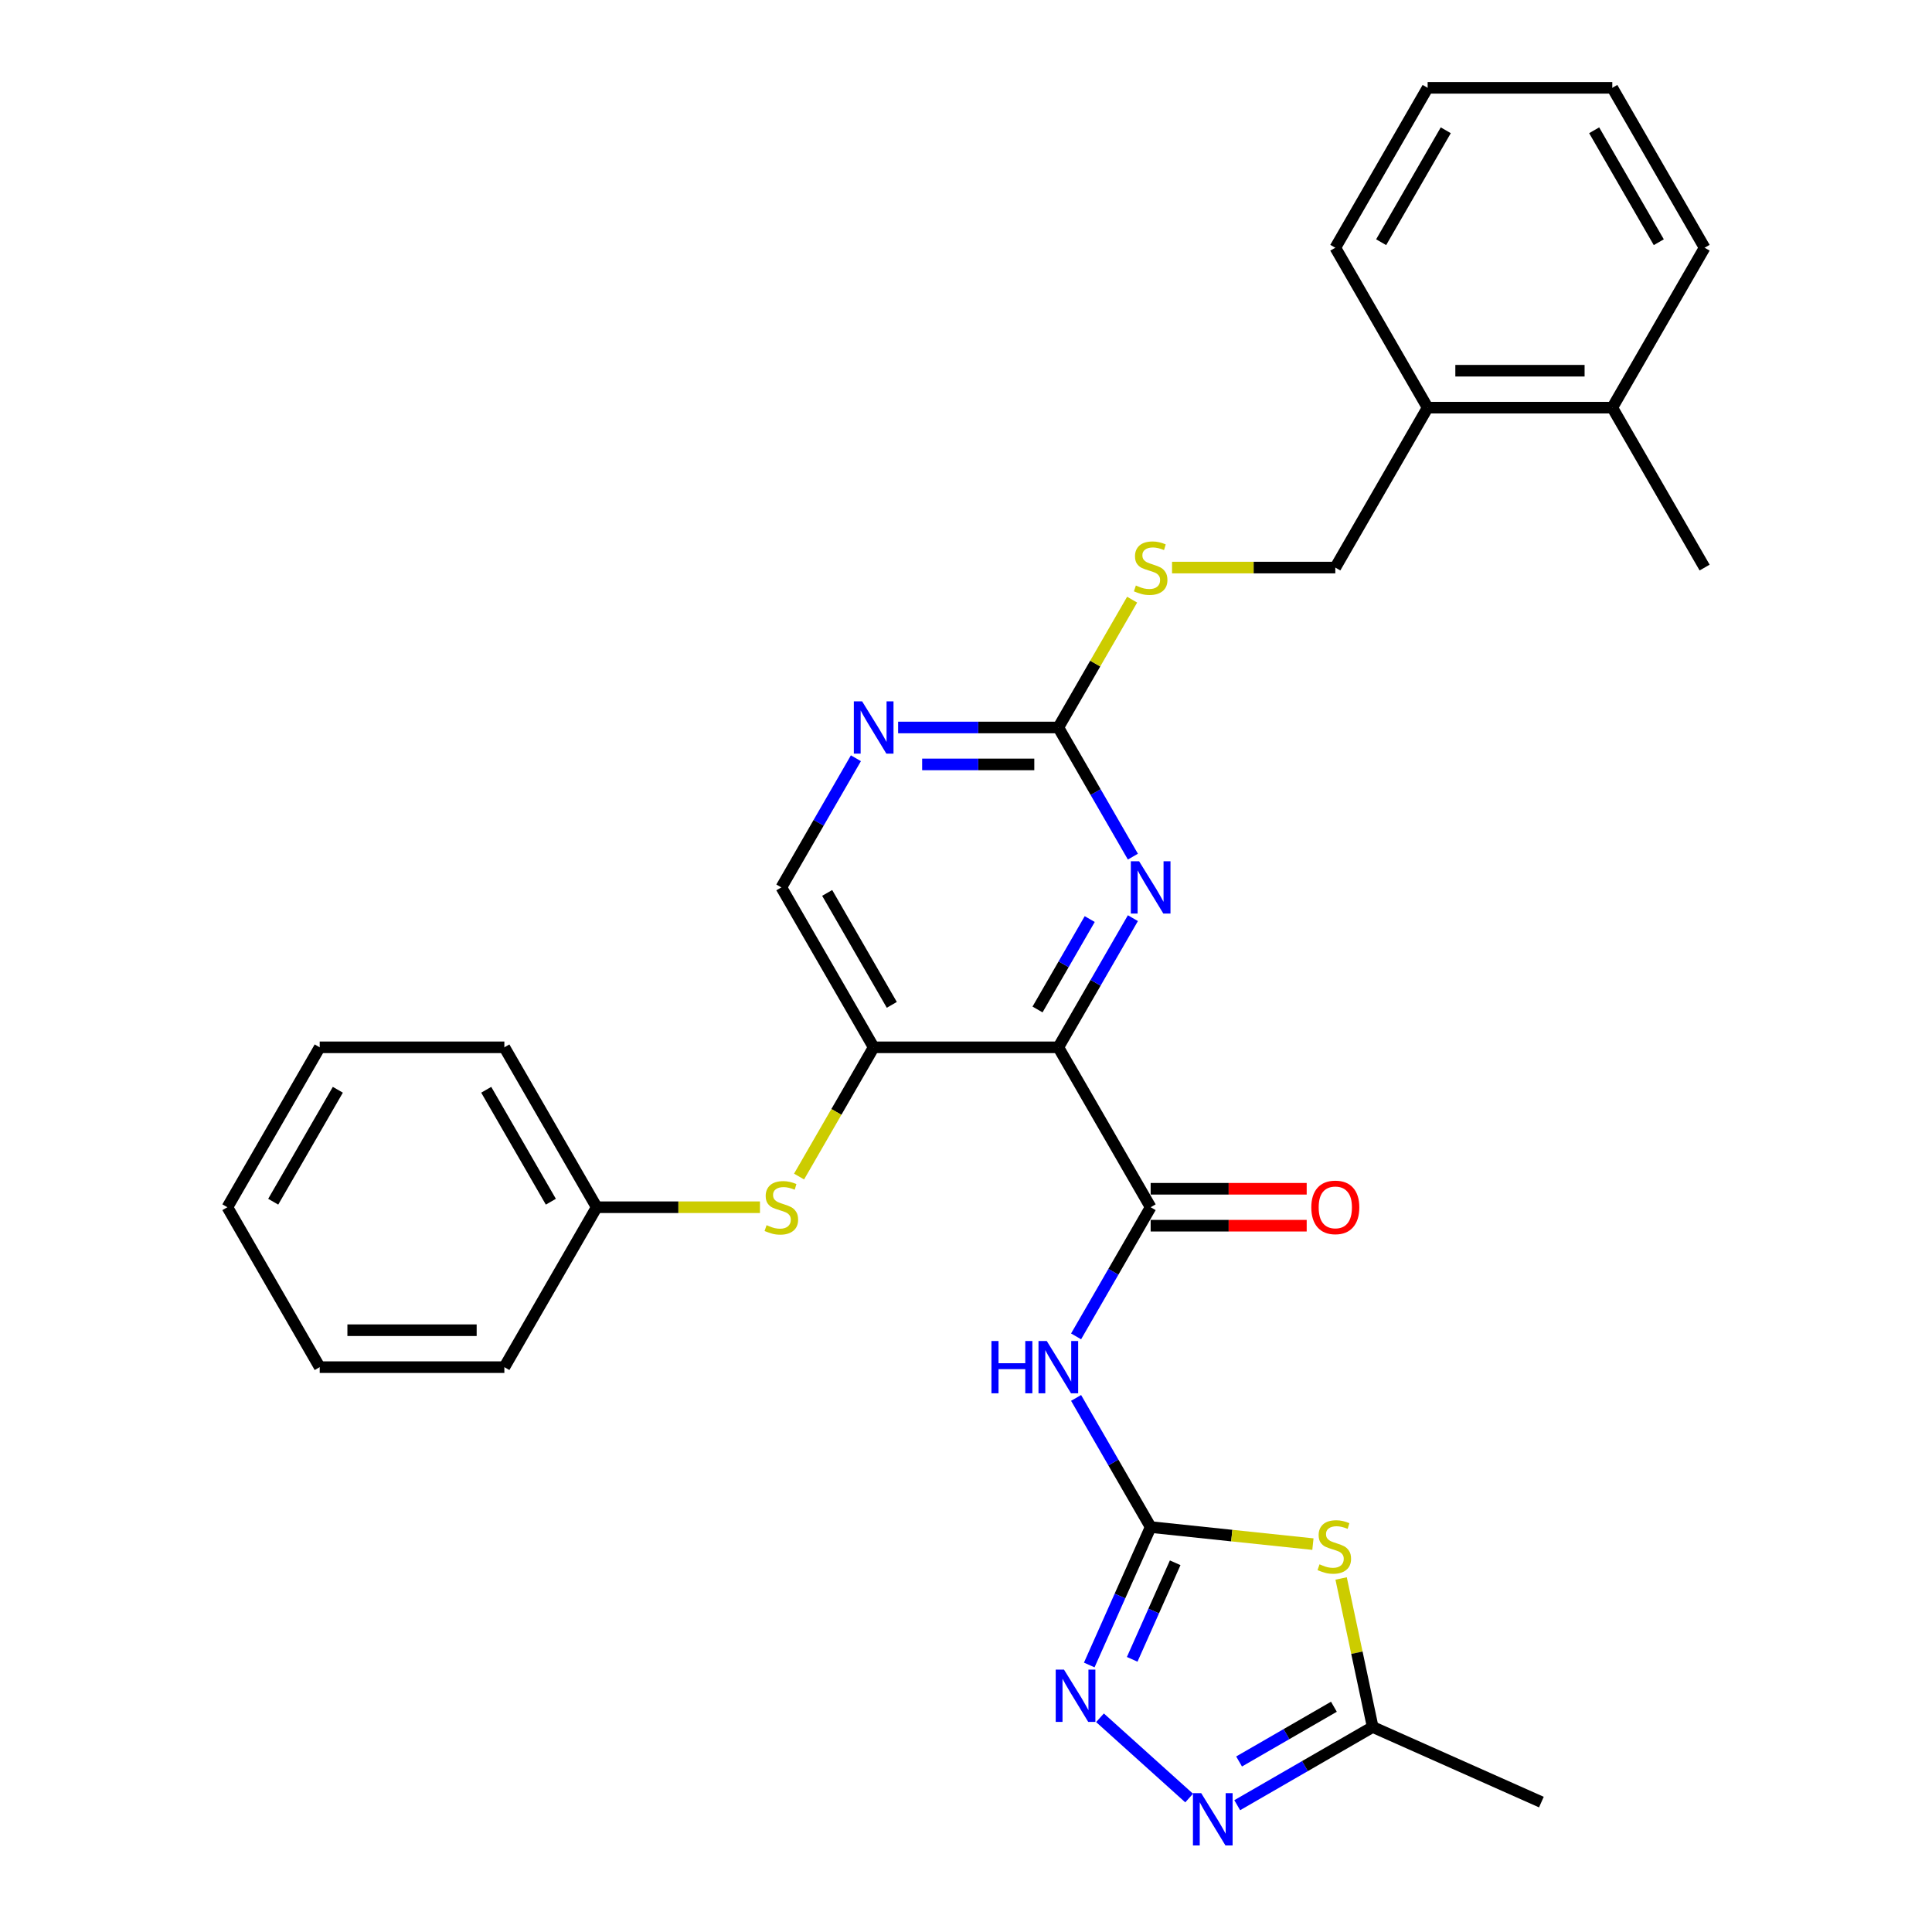 <?xml version='1.0' encoding='iso-8859-1'?>
<svg version='1.1' baseProfile='full'
              xmlns='http://www.w3.org/2000/svg'
                      xmlns:rdkit='http://www.rdkit.org/xml'
                      xmlns:xlink='http://www.w3.org/1999/xlink'
                  xml:space='preserve'
width='1000px' height='1000px' viewBox='0 0 1000 1000'>
<!-- END OF HEADER -->
<rect style='opacity:1.0;fill:#FFFFFF;stroke:none' width='1000' height='1000' x='0' y='0'> </rect>
<path class='bond-1' d='M 547.789,542.09 L 595.577,624.862' style='fill:none;fill-rule:evenodd;stroke:#000000;stroke-width:6px;stroke-linecap:butt;stroke-linejoin:miter;stroke-opacity:1' />
<path class='bond-5' d='M 547.789,542.09 L 452.211,542.09' style='fill:none;fill-rule:evenodd;stroke:#000000;stroke-width:6px;stroke-linecap:butt;stroke-linejoin:miter;stroke-opacity:1' />
<path class='bond-6' d='M 547.789,542.09 L 567.086,508.665' style='fill:none;fill-rule:evenodd;stroke:#000000;stroke-width:6px;stroke-linecap:butt;stroke-linejoin:miter;stroke-opacity:1' />
<path class='bond-6' d='M 567.086,508.665 L 586.384,475.24' style='fill:none;fill-rule:evenodd;stroke:#0000FF;stroke-width:6px;stroke-linecap:butt;stroke-linejoin:miter;stroke-opacity:1' />
<path class='bond-6' d='M 537.024,522.504 L 550.532,499.107' style='fill:none;fill-rule:evenodd;stroke:#000000;stroke-width:6px;stroke-linecap:butt;stroke-linejoin:miter;stroke-opacity:1' />
<path class='bond-6' d='M 550.532,499.107 L 564.04,475.71' style='fill:none;fill-rule:evenodd;stroke:#0000FF;stroke-width:6px;stroke-linecap:butt;stroke-linejoin:miter;stroke-opacity:1' />
<path class='bond-0' d='M 595.577,790.407 L 576.28,756.982' style='fill:none;fill-rule:evenodd;stroke:#000000;stroke-width:6px;stroke-linecap:butt;stroke-linejoin:miter;stroke-opacity:1' />
<path class='bond-0' d='M 576.28,756.982 L 556.982,723.558' style='fill:none;fill-rule:evenodd;stroke:#0000FF;stroke-width:6px;stroke-linecap:butt;stroke-linejoin:miter;stroke-opacity:1' />
<path class='bond-2' d='M 595.577,790.407 L 637.57,794.821' style='fill:none;fill-rule:evenodd;stroke:#000000;stroke-width:6px;stroke-linecap:butt;stroke-linejoin:miter;stroke-opacity:1' />
<path class='bond-2' d='M 637.57,794.821 L 679.563,799.234' style='fill:none;fill-rule:evenodd;stroke:#CCCC00;stroke-width:6px;stroke-linecap:butt;stroke-linejoin:miter;stroke-opacity:1' />
<path class='bond-4' d='M 595.577,790.407 L 579.685,826.103' style='fill:none;fill-rule:evenodd;stroke:#000000;stroke-width:6px;stroke-linecap:butt;stroke-linejoin:miter;stroke-opacity:1' />
<path class='bond-4' d='M 579.685,826.103 L 563.792,861.798' style='fill:none;fill-rule:evenodd;stroke:#0000FF;stroke-width:6px;stroke-linecap:butt;stroke-linejoin:miter;stroke-opacity:1' />
<path class='bond-4' d='M 608.273,808.891 L 597.148,833.878' style='fill:none;fill-rule:evenodd;stroke:#000000;stroke-width:6px;stroke-linecap:butt;stroke-linejoin:miter;stroke-opacity:1' />
<path class='bond-4' d='M 597.148,833.878 L 586.023,858.865' style='fill:none;fill-rule:evenodd;stroke:#0000FF;stroke-width:6px;stroke-linecap:butt;stroke-linejoin:miter;stroke-opacity:1' />
<path class='bond-3' d='M 595.577,624.862 L 576.28,658.287' style='fill:none;fill-rule:evenodd;stroke:#000000;stroke-width:6px;stroke-linecap:butt;stroke-linejoin:miter;stroke-opacity:1' />
<path class='bond-3' d='M 576.28,658.287 L 556.982,691.711' style='fill:none;fill-rule:evenodd;stroke:#0000FF;stroke-width:6px;stroke-linecap:butt;stroke-linejoin:miter;stroke-opacity:1' />
<path class='bond-14' d='M 595.577,634.42 L 635.959,634.42' style='fill:none;fill-rule:evenodd;stroke:#000000;stroke-width:6px;stroke-linecap:butt;stroke-linejoin:miter;stroke-opacity:1' />
<path class='bond-14' d='M 635.959,634.42 L 676.34,634.42' style='fill:none;fill-rule:evenodd;stroke:#FF0000;stroke-width:6px;stroke-linecap:butt;stroke-linejoin:miter;stroke-opacity:1' />
<path class='bond-14' d='M 595.577,615.304 L 635.959,615.304' style='fill:none;fill-rule:evenodd;stroke:#000000;stroke-width:6px;stroke-linecap:butt;stroke-linejoin:miter;stroke-opacity:1' />
<path class='bond-14' d='M 635.959,615.304 L 676.34,615.304' style='fill:none;fill-rule:evenodd;stroke:#FF0000;stroke-width:6px;stroke-linecap:butt;stroke-linejoin:miter;stroke-opacity:1' />
<path class='bond-9' d='M 694.162,817.009 L 702.333,855.448' style='fill:none;fill-rule:evenodd;stroke:#CCCC00;stroke-width:6px;stroke-linecap:butt;stroke-linejoin:miter;stroke-opacity:1' />
<path class='bond-9' d='M 702.333,855.448 L 710.503,893.887' style='fill:none;fill-rule:evenodd;stroke:#000000;stroke-width:6px;stroke-linecap:butt;stroke-linejoin:miter;stroke-opacity:1' />
<path class='bond-7' d='M 569.357,889.116 L 615.502,930.664' style='fill:none;fill-rule:evenodd;stroke:#0000FF;stroke-width:6px;stroke-linecap:butt;stroke-linejoin:miter;stroke-opacity:1' />
<path class='bond-11' d='M 452.211,542.09 L 432.903,575.533' style='fill:none;fill-rule:evenodd;stroke:#000000;stroke-width:6px;stroke-linecap:butt;stroke-linejoin:miter;stroke-opacity:1' />
<path class='bond-11' d='M 432.903,575.533 L 413.594,608.977' style='fill:none;fill-rule:evenodd;stroke:#CCCC00;stroke-width:6px;stroke-linecap:butt;stroke-linejoin:miter;stroke-opacity:1' />
<path class='bond-12' d='M 452.211,542.09 L 404.423,459.317' style='fill:none;fill-rule:evenodd;stroke:#000000;stroke-width:6px;stroke-linecap:butt;stroke-linejoin:miter;stroke-opacity:1' />
<path class='bond-12' d='M 461.597,520.116 L 428.145,462.175' style='fill:none;fill-rule:evenodd;stroke:#000000;stroke-width:6px;stroke-linecap:butt;stroke-linejoin:miter;stroke-opacity:1' />
<path class='bond-8' d='M 586.384,443.394 L 567.086,409.969' style='fill:none;fill-rule:evenodd;stroke:#0000FF;stroke-width:6px;stroke-linecap:butt;stroke-linejoin:miter;stroke-opacity:1' />
<path class='bond-8' d='M 567.086,409.969 L 547.789,376.545' style='fill:none;fill-rule:evenodd;stroke:#000000;stroke-width:6px;stroke-linecap:butt;stroke-linejoin:miter;stroke-opacity:1' />
<path class='bond-31' d='M 640.385,934.369 L 675.444,914.128' style='fill:none;fill-rule:evenodd;stroke:#0000FF;stroke-width:6px;stroke-linecap:butt;stroke-linejoin:miter;stroke-opacity:1' />
<path class='bond-31' d='M 675.444,914.128 L 710.503,893.887' style='fill:none;fill-rule:evenodd;stroke:#000000;stroke-width:6px;stroke-linecap:butt;stroke-linejoin:miter;stroke-opacity:1' />
<path class='bond-31' d='M 641.345,911.742 L 665.886,897.573' style='fill:none;fill-rule:evenodd;stroke:#0000FF;stroke-width:6px;stroke-linecap:butt;stroke-linejoin:miter;stroke-opacity:1' />
<path class='bond-31' d='M 665.886,897.573 L 690.428,883.404' style='fill:none;fill-rule:evenodd;stroke:#000000;stroke-width:6px;stroke-linecap:butt;stroke-linejoin:miter;stroke-opacity:1' />
<path class='bond-10' d='M 547.789,376.545 L 506.327,376.545' style='fill:none;fill-rule:evenodd;stroke:#000000;stroke-width:6px;stroke-linecap:butt;stroke-linejoin:miter;stroke-opacity:1' />
<path class='bond-10' d='M 506.327,376.545 L 464.866,376.545' style='fill:none;fill-rule:evenodd;stroke:#0000FF;stroke-width:6px;stroke-linecap:butt;stroke-linejoin:miter;stroke-opacity:1' />
<path class='bond-10' d='M 535.35,395.66 L 506.327,395.66' style='fill:none;fill-rule:evenodd;stroke:#000000;stroke-width:6px;stroke-linecap:butt;stroke-linejoin:miter;stroke-opacity:1' />
<path class='bond-10' d='M 506.327,395.66 L 477.304,395.66' style='fill:none;fill-rule:evenodd;stroke:#0000FF;stroke-width:6px;stroke-linecap:butt;stroke-linejoin:miter;stroke-opacity:1' />
<path class='bond-13' d='M 547.789,376.545 L 566.888,343.464' style='fill:none;fill-rule:evenodd;stroke:#000000;stroke-width:6px;stroke-linecap:butt;stroke-linejoin:miter;stroke-opacity:1' />
<path class='bond-13' d='M 566.888,343.464 L 585.987,310.383' style='fill:none;fill-rule:evenodd;stroke:#CCCC00;stroke-width:6px;stroke-linecap:butt;stroke-linejoin:miter;stroke-opacity:1' />
<path class='bond-19' d='M 710.503,893.887 L 797.817,932.761' style='fill:none;fill-rule:evenodd;stroke:#000000;stroke-width:6px;stroke-linecap:butt;stroke-linejoin:miter;stroke-opacity:1' />
<path class='bond-30' d='M 443.018,392.468 L 423.72,425.892' style='fill:none;fill-rule:evenodd;stroke:#0000FF;stroke-width:6px;stroke-linecap:butt;stroke-linejoin:miter;stroke-opacity:1' />
<path class='bond-30' d='M 423.72,425.892 L 404.423,459.317' style='fill:none;fill-rule:evenodd;stroke:#000000;stroke-width:6px;stroke-linecap:butt;stroke-linejoin:miter;stroke-opacity:1' />
<path class='bond-18' d='M 393.355,624.862 L 351.1,624.862' style='fill:none;fill-rule:evenodd;stroke:#CCCC00;stroke-width:6px;stroke-linecap:butt;stroke-linejoin:miter;stroke-opacity:1' />
<path class='bond-18' d='M 351.1,624.862 L 308.845,624.862' style='fill:none;fill-rule:evenodd;stroke:#000000;stroke-width:6px;stroke-linecap:butt;stroke-linejoin:miter;stroke-opacity:1' />
<path class='bond-16' d='M 606.645,293.772 L 648.9,293.772' style='fill:none;fill-rule:evenodd;stroke:#CCCC00;stroke-width:6px;stroke-linecap:butt;stroke-linejoin:miter;stroke-opacity:1' />
<path class='bond-16' d='M 648.9,293.772 L 691.155,293.772' style='fill:none;fill-rule:evenodd;stroke:#000000;stroke-width:6px;stroke-linecap:butt;stroke-linejoin:miter;stroke-opacity:1' />
<path class='bond-15' d='M 738.944,211 L 691.155,293.772' style='fill:none;fill-rule:evenodd;stroke:#000000;stroke-width:6px;stroke-linecap:butt;stroke-linejoin:miter;stroke-opacity:1' />
<path class='bond-17' d='M 738.944,211 L 834.521,211' style='fill:none;fill-rule:evenodd;stroke:#000000;stroke-width:6px;stroke-linecap:butt;stroke-linejoin:miter;stroke-opacity:1' />
<path class='bond-17' d='M 753.28,191.884 L 820.184,191.884' style='fill:none;fill-rule:evenodd;stroke:#000000;stroke-width:6px;stroke-linecap:butt;stroke-linejoin:miter;stroke-opacity:1' />
<path class='bond-20' d='M 738.944,211 L 691.155,128.227' style='fill:none;fill-rule:evenodd;stroke:#000000;stroke-width:6px;stroke-linecap:butt;stroke-linejoin:miter;stroke-opacity:1' />
<path class='bond-21' d='M 834.521,211 L 882.31,293.772' style='fill:none;fill-rule:evenodd;stroke:#000000;stroke-width:6px;stroke-linecap:butt;stroke-linejoin:miter;stroke-opacity:1' />
<path class='bond-22' d='M 834.521,211 L 882.31,128.227' style='fill:none;fill-rule:evenodd;stroke:#000000;stroke-width:6px;stroke-linecap:butt;stroke-linejoin:miter;stroke-opacity:1' />
<path class='bond-23' d='M 308.845,624.862 L 261.056,542.09' style='fill:none;fill-rule:evenodd;stroke:#000000;stroke-width:6px;stroke-linecap:butt;stroke-linejoin:miter;stroke-opacity:1' />
<path class='bond-23' d='M 285.122,622.004 L 251.67,564.063' style='fill:none;fill-rule:evenodd;stroke:#000000;stroke-width:6px;stroke-linecap:butt;stroke-linejoin:miter;stroke-opacity:1' />
<path class='bond-24' d='M 308.845,624.862 L 261.056,707.635' style='fill:none;fill-rule:evenodd;stroke:#000000;stroke-width:6px;stroke-linecap:butt;stroke-linejoin:miter;stroke-opacity:1' />
<path class='bond-26' d='M 691.155,128.227 L 738.944,45.455' style='fill:none;fill-rule:evenodd;stroke:#000000;stroke-width:6px;stroke-linecap:butt;stroke-linejoin:miter;stroke-opacity:1' />
<path class='bond-26' d='M 714.878,125.369 L 748.33,67.428' style='fill:none;fill-rule:evenodd;stroke:#000000;stroke-width:6px;stroke-linecap:butt;stroke-linejoin:miter;stroke-opacity:1' />
<path class='bond-33' d='M 882.31,128.227 L 834.521,45.455' style='fill:none;fill-rule:evenodd;stroke:#000000;stroke-width:6px;stroke-linecap:butt;stroke-linejoin:miter;stroke-opacity:1' />
<path class='bond-33' d='M 858.587,125.369 L 825.135,67.428' style='fill:none;fill-rule:evenodd;stroke:#000000;stroke-width:6px;stroke-linecap:butt;stroke-linejoin:miter;stroke-opacity:1' />
<path class='bond-28' d='M 261.056,542.09 L 165.479,542.09' style='fill:none;fill-rule:evenodd;stroke:#000000;stroke-width:6px;stroke-linecap:butt;stroke-linejoin:miter;stroke-opacity:1' />
<path class='bond-27' d='M 261.056,707.635 L 165.479,707.635' style='fill:none;fill-rule:evenodd;stroke:#000000;stroke-width:6px;stroke-linecap:butt;stroke-linejoin:miter;stroke-opacity:1' />
<path class='bond-27' d='M 246.72,688.519 L 179.816,688.519' style='fill:none;fill-rule:evenodd;stroke:#000000;stroke-width:6px;stroke-linecap:butt;stroke-linejoin:miter;stroke-opacity:1' />
<path class='bond-25' d='M 834.521,45.455 L 738.944,45.455' style='fill:none;fill-rule:evenodd;stroke:#000000;stroke-width:6px;stroke-linecap:butt;stroke-linejoin:miter;stroke-opacity:1' />
<path class='bond-29' d='M 165.479,707.635 L 117.69,624.862' style='fill:none;fill-rule:evenodd;stroke:#000000;stroke-width:6px;stroke-linecap:butt;stroke-linejoin:miter;stroke-opacity:1' />
<path class='bond-32' d='M 165.479,542.09 L 117.69,624.862' style='fill:none;fill-rule:evenodd;stroke:#000000;stroke-width:6px;stroke-linecap:butt;stroke-linejoin:miter;stroke-opacity:1' />
<path class='bond-32' d='M 174.865,564.063 L 141.413,622.004' style='fill:none;fill-rule:evenodd;stroke:#000000;stroke-width:6px;stroke-linecap:butt;stroke-linejoin:miter;stroke-opacity:1' />
<path  class='atom-3' d='M 682.985 809.688
Q 683.291 809.803, 684.553 810.338
Q 685.814 810.873, 687.191 811.217
Q 688.605 811.523, 689.981 811.523
Q 692.543 811.523, 694.034 810.3
Q 695.525 809.038, 695.525 806.859
Q 695.525 805.368, 694.76 804.45
Q 694.034 803.533, 692.887 803.036
Q 691.74 802.539, 689.828 801.965
Q 687.42 801.239, 685.967 800.551
Q 684.553 799.862, 683.52 798.41
Q 682.526 796.957, 682.526 794.51
Q 682.526 791.108, 684.82 789.005
Q 687.152 786.902, 691.74 786.902
Q 694.875 786.902, 698.43 788.393
L 697.551 791.337
Q 694.302 789.999, 691.855 789.999
Q 689.217 789.999, 687.764 791.108
Q 686.311 792.178, 686.349 794.051
Q 686.349 795.504, 687.076 796.383
Q 687.84 797.263, 688.911 797.76
Q 690.02 798.257, 691.855 798.83
Q 694.302 799.595, 695.754 800.359
Q 697.207 801.124, 698.239 802.692
Q 699.31 804.221, 699.31 806.859
Q 699.31 810.605, 696.787 812.632
Q 694.302 814.62, 690.134 814.62
Q 687.726 814.62, 685.891 814.084
Q 684.094 813.587, 681.953 812.708
L 682.985 809.688
' fill='#CCCC00'/>
<path  class='atom-4' d='M 513.171 694.101
L 516.841 694.101
L 516.841 705.608
L 530.68 705.608
L 530.68 694.101
L 534.351 694.101
L 534.351 721.168
L 530.68 721.168
L 530.68 708.667
L 516.841 708.667
L 516.841 721.168
L 513.171 721.168
L 513.171 694.101
' fill='#0000FF'/>
<path  class='atom-4' d='M 541.806 694.101
L 550.675 708.437
Q 551.554 709.852, 552.969 712.413
Q 554.384 714.975, 554.46 715.128
L 554.46 694.101
L 558.054 694.101
L 558.054 721.168
L 554.345 721.168
L 544.826 705.494
Q 543.717 703.659, 542.532 701.556
Q 541.385 699.453, 541.041 698.803
L 541.041 721.168
L 537.524 721.168
L 537.524 694.101
L 541.806 694.101
' fill='#0000FF'/>
<path  class='atom-5' d='M 550.719 864.188
L 559.589 878.524
Q 560.468 879.939, 561.883 882.5
Q 563.297 885.062, 563.374 885.215
L 563.374 864.188
L 566.968 864.188
L 566.968 891.255
L 563.259 891.255
L 553.74 875.581
Q 552.631 873.745, 551.446 871.643
Q 550.299 869.54, 549.955 868.89
L 549.955 891.255
L 546.438 891.255
L 546.438 864.188
L 550.719 864.188
' fill='#0000FF'/>
<path  class='atom-7' d='M 589.594 445.783
L 598.464 460.12
Q 599.343 461.534, 600.758 464.096
Q 602.172 466.657, 602.249 466.81
L 602.249 445.783
L 605.842 445.783
L 605.842 472.851
L 602.134 472.851
L 592.615 457.176
Q 591.506 455.341, 590.321 453.238
Q 589.174 451.136, 588.83 450.486
L 588.83 472.851
L 585.312 472.851
L 585.312 445.783
L 589.594 445.783
' fill='#0000FF'/>
<path  class='atom-8' d='M 621.747 928.142
L 630.617 942.478
Q 631.496 943.893, 632.911 946.454
Q 634.325 949.016, 634.402 949.169
L 634.402 928.142
L 637.996 928.142
L 637.996 955.209
L 634.287 955.209
L 624.768 939.534
Q 623.659 937.699, 622.474 935.597
Q 621.327 933.494, 620.983 932.844
L 620.983 955.209
L 617.465 955.209
L 617.465 928.142
L 621.747 928.142
' fill='#0000FF'/>
<path  class='atom-11' d='M 446.228 363.011
L 455.098 377.347
Q 455.977 378.762, 457.392 381.323
Q 458.806 383.885, 458.883 384.038
L 458.883 363.011
L 462.476 363.011
L 462.476 390.078
L 458.768 390.078
L 449.248 374.404
Q 448.14 372.569, 446.955 370.466
Q 445.808 368.363, 445.464 367.713
L 445.464 390.078
L 441.946 390.078
L 441.946 363.011
L 446.228 363.011
' fill='#0000FF'/>
<path  class='atom-12' d='M 396.776 634.152
Q 397.082 634.267, 398.344 634.802
Q 399.605 635.337, 400.982 635.681
Q 402.396 635.987, 403.773 635.987
Q 406.334 635.987, 407.825 634.764
Q 409.316 633.502, 409.316 631.323
Q 409.316 629.832, 408.551 628.915
Q 407.825 627.997, 406.678 627.5
Q 405.531 627.003, 403.62 626.43
Q 401.211 625.703, 399.758 625.015
Q 398.344 624.327, 397.312 622.874
Q 396.318 621.421, 396.318 618.975
Q 396.318 615.572, 398.611 613.469
Q 400.944 611.367, 405.531 611.367
Q 408.666 611.367, 412.222 612.858
L 411.342 615.801
Q 408.093 614.463, 405.646 614.463
Q 403.008 614.463, 401.555 615.572
Q 400.102 616.642, 400.141 618.516
Q 400.141 619.969, 400.867 620.848
Q 401.632 621.727, 402.702 622.224
Q 403.811 622.721, 405.646 623.295
Q 408.093 624.059, 409.545 624.824
Q 410.998 625.588, 412.031 627.156
Q 413.101 628.685, 413.101 631.323
Q 413.101 635.07, 410.578 637.096
Q 408.093 639.084, 403.926 639.084
Q 401.517 639.084, 399.682 638.549
Q 397.885 638.052, 395.744 637.172
L 396.776 634.152
' fill='#CCCC00'/>
<path  class='atom-14' d='M 587.931 303.062
Q 588.237 303.177, 589.499 303.712
Q 590.76 304.247, 592.137 304.591
Q 593.551 304.897, 594.928 304.897
Q 597.489 304.897, 598.98 303.674
Q 600.471 302.412, 600.471 300.233
Q 600.471 298.742, 599.706 297.825
Q 598.98 296.907, 597.833 296.41
Q 596.686 295.913, 594.775 295.34
Q 592.366 294.613, 590.913 293.925
Q 589.499 293.237, 588.466 291.784
Q 587.472 290.331, 587.472 287.884
Q 587.472 284.482, 589.766 282.379
Q 592.098 280.277, 596.686 280.277
Q 599.821 280.277, 603.377 281.768
L 602.497 284.711
Q 599.248 283.373, 596.801 283.373
Q 594.163 283.373, 592.71 284.482
Q 591.257 285.552, 591.296 287.426
Q 591.296 288.879, 592.022 289.758
Q 592.787 290.637, 593.857 291.134
Q 594.966 291.631, 596.801 292.205
Q 599.248 292.969, 600.7 293.734
Q 602.153 294.498, 603.185 296.066
Q 604.256 297.595, 604.256 300.233
Q 604.256 303.98, 601.733 306.006
Q 599.248 307.994, 595.08 307.994
Q 592.672 307.994, 590.837 307.459
Q 589.04 306.962, 586.899 306.082
L 587.931 303.062
' fill='#CCCC00'/>
<path  class='atom-15' d='M 678.73 624.939
Q 678.73 618.439, 681.941 614.807
Q 685.153 611.175, 691.155 611.175
Q 697.157 611.175, 700.369 614.807
Q 703.58 618.439, 703.58 624.939
Q 703.58 631.514, 700.33 635.261
Q 697.081 638.969, 691.155 638.969
Q 685.191 638.969, 681.941 635.261
Q 678.73 631.553, 678.73 624.939
M 691.155 635.911
Q 695.284 635.911, 697.501 633.158
Q 699.757 630.367, 699.757 624.939
Q 699.757 619.624, 697.501 616.948
Q 695.284 614.234, 691.155 614.234
Q 687.026 614.234, 684.77 616.91
Q 682.553 619.586, 682.553 624.939
Q 682.553 630.406, 684.77 633.158
Q 687.026 635.911, 691.155 635.911
' fill='#FF0000'/>
</svg>

